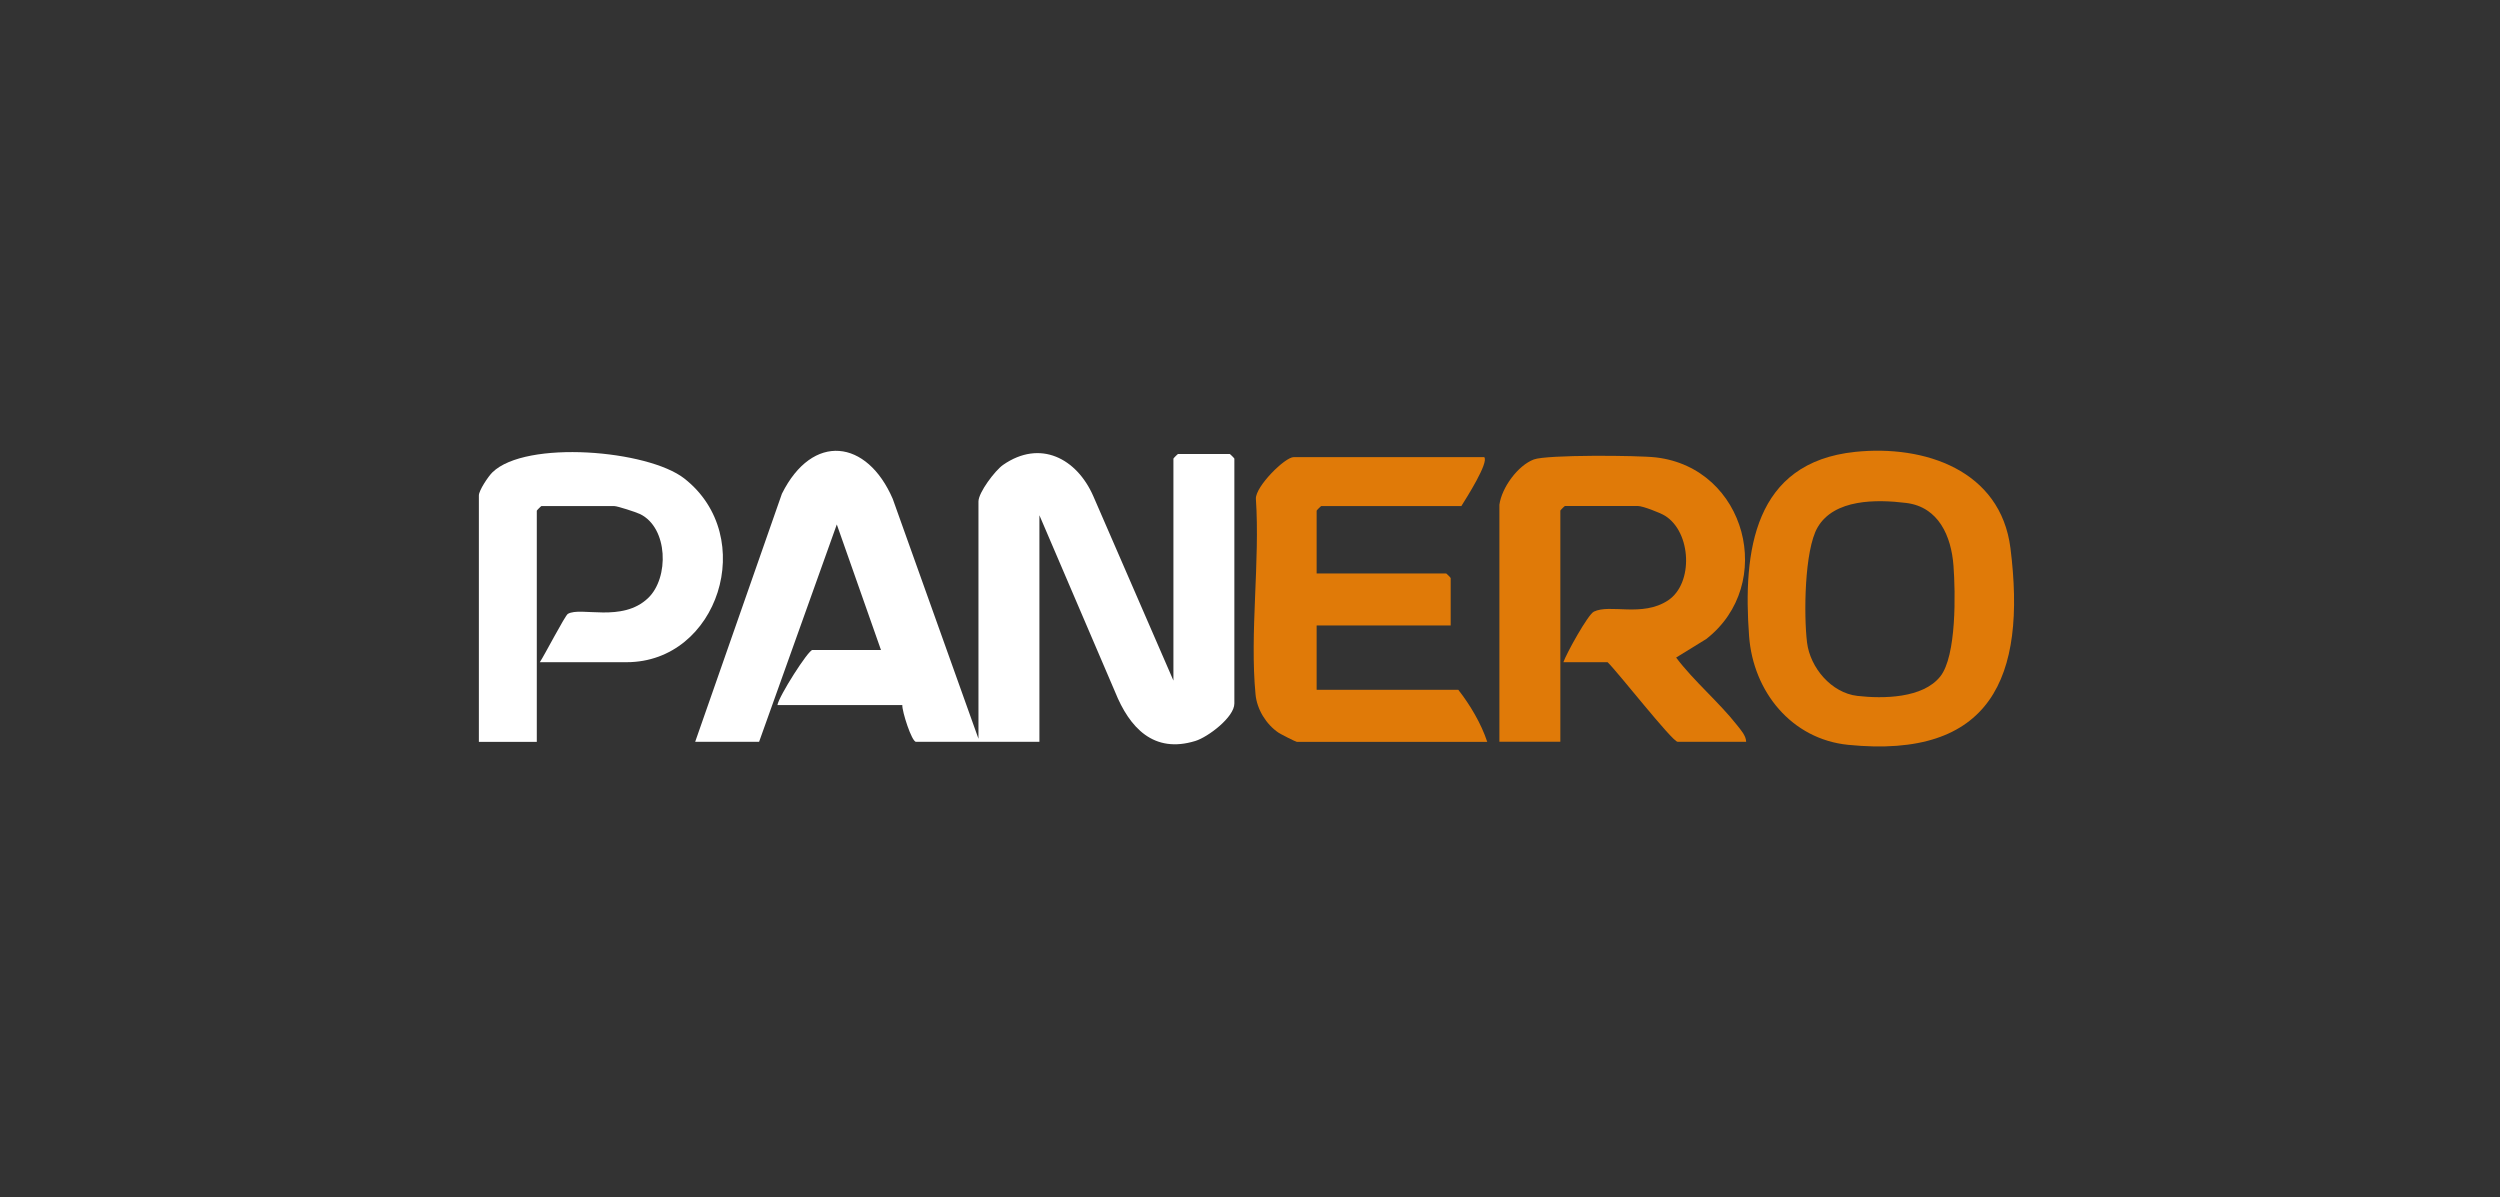 <svg xmlns="http://www.w3.org/2000/svg" width="355" height="170" viewBox="0 0 355 170" fill="none"><rect x="0" y="0" width="355" height="170" fill="#333333" stroke="none"/><g clip-path="url(#clip0_4018_388)"><path d="M98.714 105.339L111.03 70.113C115.38 61.39 123.116 62.377 126.769 70.839L138.942 104.904V71.209C138.942 69.934 141.297 66.811 142.431 66.019C147.7 62.356 152.903 65.083 155.254 70.465L166.626 96.642V65.123C166.626 65.075 167.228 64.47 167.275 64.47H174.63C174.678 64.47 175.279 65.075 175.279 65.123V99.901C175.279 101.841 171.543 104.656 169.751 105.213C163.834 107.04 160.401 103.372 158.336 98.239L147.596 73.167V105.339H130.077C129.458 105.339 128.077 100.993 128.129 100.123H110.393C110.592 98.87 114.774 92.296 115.367 92.296H125.098L118.826 74.472L107.791 105.339H98.705H98.714Z" fill="white"></path><path d="M212.919 71.644C213.257 69.242 215.517 66.11 217.798 65.244C219.625 64.552 232.599 64.653 235.148 64.953C247.983 66.458 252.256 82.964 242.295 90.734L238.01 93.375C240.525 96.716 244.118 99.731 246.646 102.955C247.161 103.611 247.945 104.469 247.953 105.334H238.222C237.473 105.334 229.607 95.272 228.274 94.032H222.001C222.434 92.779 225.486 87.266 226.326 86.853C228.62 85.731 233.2 87.667 236.854 85.261C240.507 82.855 240.183 75.555 236.421 73.232C235.72 72.797 233.257 71.853 232.599 71.853H222.218C222.17 71.853 221.568 72.457 221.568 72.505V105.33H212.915V71.644H212.919Z" fill="#E07A08"></path><path d="M263.442 64.165C273.26 63.147 284.087 66.741 285.485 77.843C287.796 96.263 282.706 107.788 262.455 105.769C254.386 104.965 248.957 98.195 248.373 90.356C247.473 78.274 249.027 65.662 263.442 64.165ZM275.507 96.076C277.853 93.14 277.675 84.108 277.394 80.323C277.082 76.16 275.299 71.988 270.68 71.418C266.477 70.9 260.464 70.835 258.1 74.885C256.213 78.122 256.13 87.393 256.598 91.221C257.035 94.815 260.065 98.395 263.745 98.817C267.425 99.239 273.035 99.165 275.507 96.072V96.076Z" fill="#E07A08"></path><path d="M210.755 64.905C211.478 65.64 208.144 70.848 207.512 71.862H187.612C187.565 71.862 186.963 72.466 186.963 72.514V81.428H205.348C205.396 81.428 205.997 82.033 205.997 82.081V88.82H186.963V97.952H207.08C208.755 100.092 210.339 102.763 211.188 105.343H184.149C184.002 105.343 181.855 104.251 181.548 104.042C179.79 102.85 178.491 100.736 178.288 98.626C177.444 89.868 178.937 79.719 178.335 70.809C178.288 69.073 182.452 64.909 183.716 64.909H210.755V64.905Z" fill="#E07A08"></path><path d="M76.653 94.036C77.277 93.118 80.229 87.41 80.636 87.171C82.467 86.101 88.333 88.454 92.03 84.926C95.043 82.05 94.883 74.942 90.887 72.997C90.324 72.723 87.671 71.866 87.255 71.866H76.874C76.827 71.866 76.225 72.471 76.225 72.518V105.343H68V70.343C68 69.656 69.32 67.654 69.931 67.063C74.675 62.456 91.995 63.883 97.19 67.959C107.726 76.234 101.965 94.032 88.982 94.032H76.653V94.036Z" fill="white"></path></g><defs><clipPath id="clip0_4018_388"><rect width="218" height="42" fill="white" transform="translate(68 64)"></rect></clipPath></defs></svg>